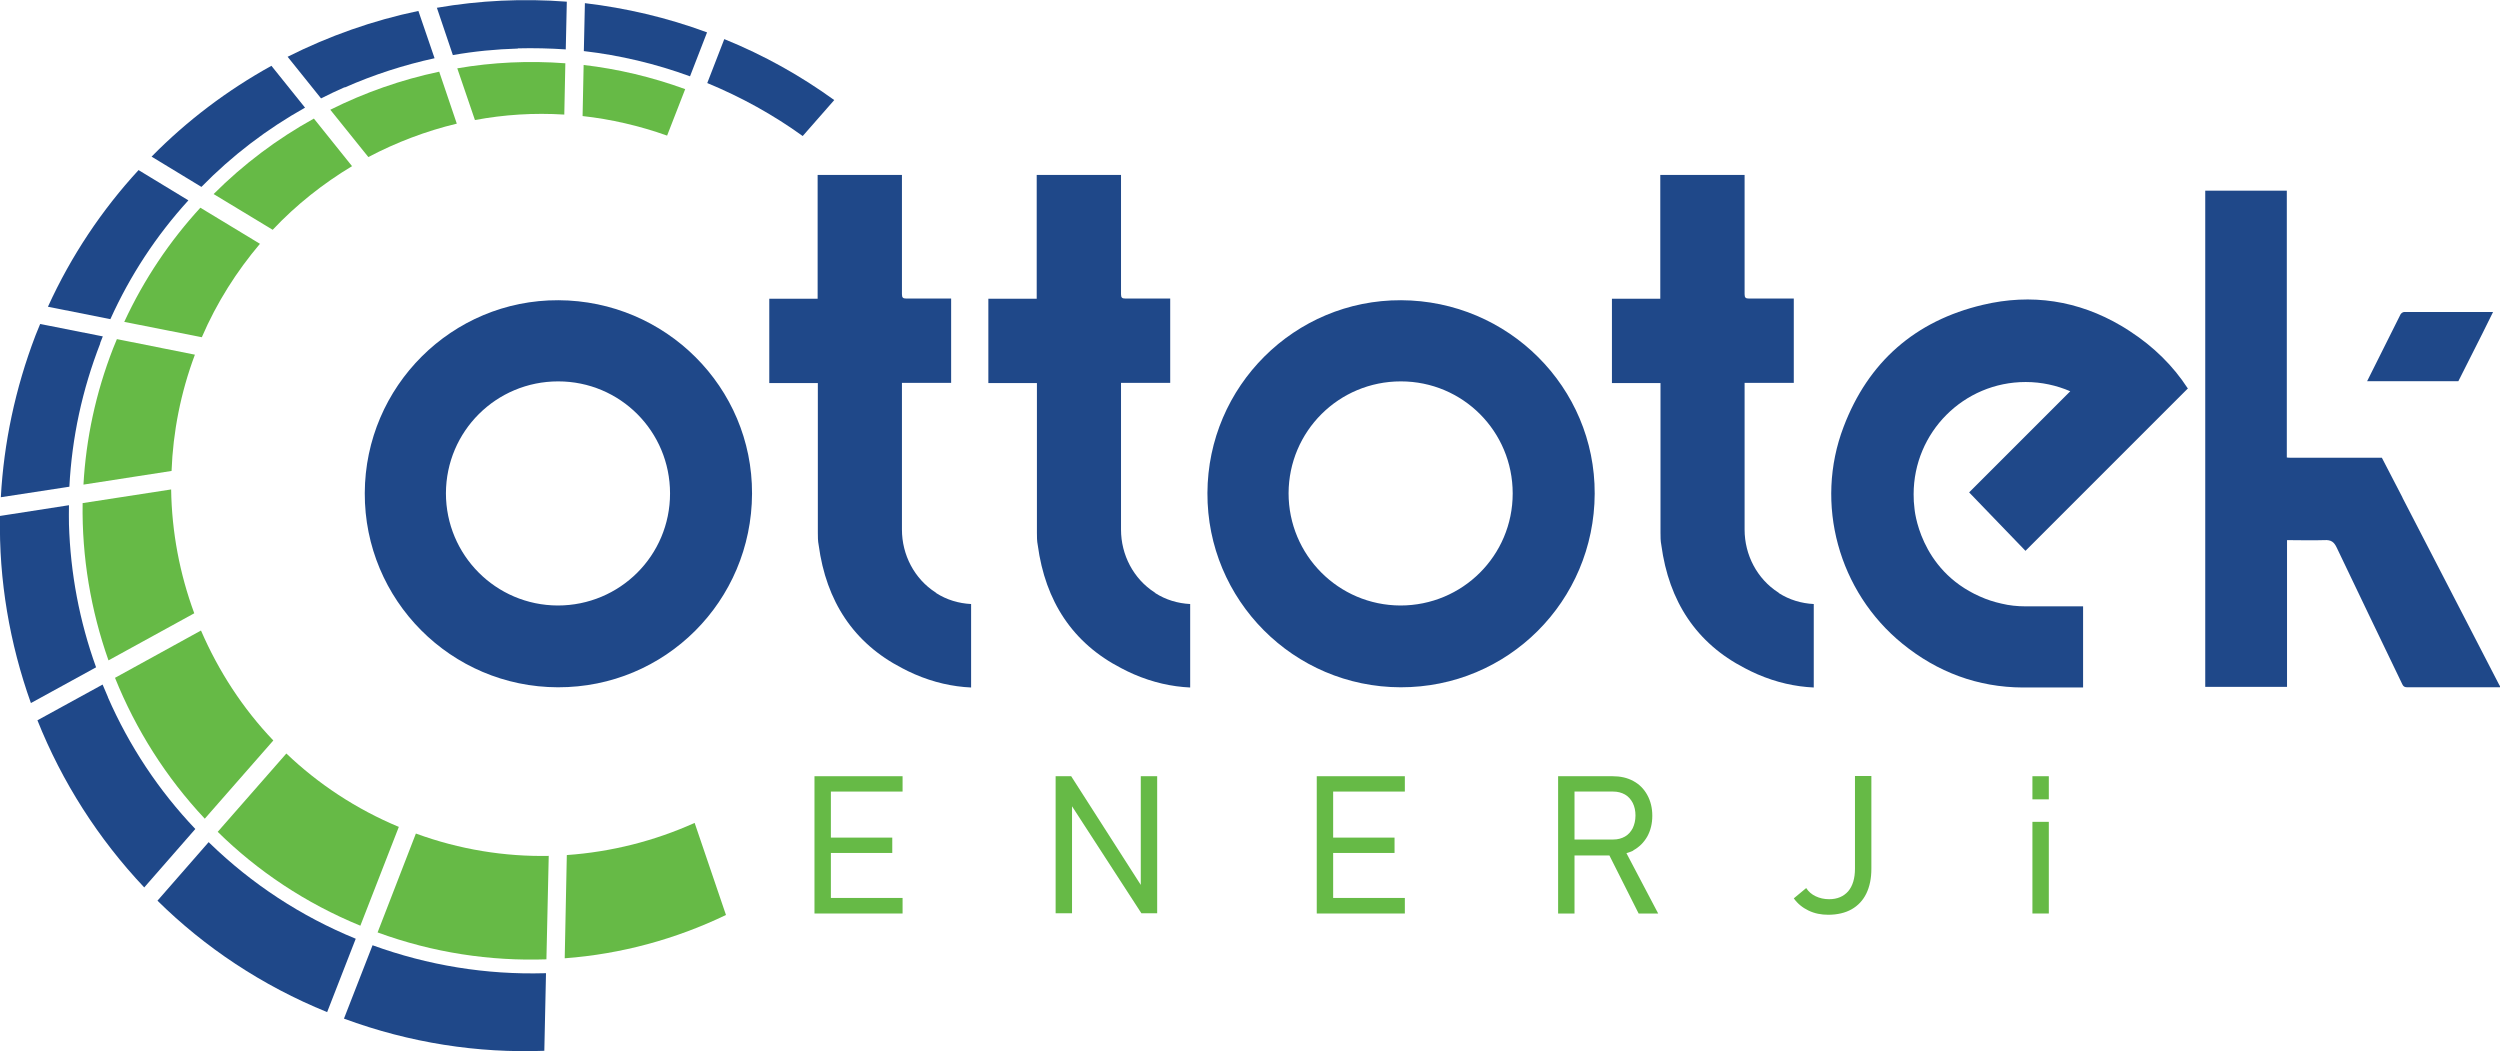 <?xml version="1.0" encoding="UTF-8"?><svg id="Layer_1" xmlns="http://www.w3.org/2000/svg" viewBox="0 0 118.91 50"><defs><style>.cls-1{fill:#66ba46;}.cls-1,.cls-2{stroke-width:0px;}.cls-2{fill:#1f4889;}</style></defs><polygon class="cls-1" points="39.19 36.92 38.74 36.92 38.74 43.45 39.19 43.45 39.52 43.45 42.93 43.45 42.93 42.71 39.52 42.71 39.52 40.57 42.44 40.57 42.44 39.84 39.52 39.84 39.52 37.65 42.93 37.65 42.93 36.92 39.52 36.92 39.19 36.92"/><polygon class="cls-1" points="54.26 42.09 50.95 36.92 50.21 36.92 50.21 43.44 50.99 43.44 50.99 38.35 54.29 43.44 55.04 43.44 55.04 36.92 54.26 36.92 54.26 42.09"/><polygon class="cls-1" points="63.07 36.92 62.63 36.92 62.63 43.45 63.07 43.45 63.41 43.45 66.82 43.45 66.82 42.71 63.41 42.71 63.41 40.57 66.33 40.57 66.33 39.84 63.41 39.84 63.41 37.65 66.82 37.65 66.82 36.92 63.41 36.92 63.07 36.92"/><path class="cls-1" d="M77.68,40.45c.29-.16.51-.38.67-.66.16-.29.24-.62.24-.99s-.08-.7-.24-.99c-.16-.29-.38-.51-.66-.66-.29-.16-.62-.23-.99-.23h-2.59v6.53h.78v-2.76h1.66l1.39,2.76h.93l-1.51-2.87c.12-.04.23-.07.34-.13ZM74.88,37.65h1.85c.21,0,.4.05.56.14.16.09.28.23.37.4.09.18.13.38.13.6,0,.23-.05.43-.13.6-.09.17-.21.31-.37.4-.16.09-.34.14-.55.14h-1.85v-2.3Z"/><path class="cls-1" d="M88.23,41.32c0,.46-.11.82-.32,1.07-.22.25-.52.38-.91.38-.24,0-.45-.05-.64-.14-.19-.09-.34-.22-.45-.39l-.59.49c.18.25.41.44.7.58.29.14.6.2.94.2.43,0,.81-.09,1.11-.26s.54-.42.7-.75c.16-.33.24-.72.24-1.18v-4.41h-.78v4.4Z"/><rect class="cls-1" x="96.67" y="36.92" width=".78" height="1.1"/><rect class="cls-1" x="96.67" y="39.09" width=".78" height="4.36"/><path class="cls-2" d="M39.68,4.76c-1.59-1.15-3.33-2.13-5.23-2.9l-.81,2.09c1.62.67,3.14,1.51,4.54,2.52l1.5-1.71Z"/><path class="cls-2" d="M24.63,2.3c.76-.02,1.52,0,2.28.05l.05-2.27c-2.09-.16-4.16-.06-6.18.29l.76,2.25c1.02-.18,2.05-.28,3.09-.31Z"/><path class="cls-2" d="M16.4,4.16c1.38-.61,2.81-1.07,4.27-1.39l-.77-2.25c-2.16.45-4.25,1.19-6.22,2.18l1.59,1.98c.37-.19.74-.36,1.12-.53Z"/><path class="cls-2" d="M14.5,5.11l-1.59-1.98c-2.08,1.15-4.01,2.6-5.7,4.32l2.37,1.44c1.46-1.49,3.11-2.75,4.93-3.77Z"/><path class="cls-2" d="M8.96,9.53l-2.37-1.44c-1.73,1.88-3.2,4.06-4.31,6.5l2.97.59c.94-2.08,2.18-3.97,3.71-5.65Z"/><path class="cls-2" d="M9.92,40.06l-2.43,2.78c2.25,2.22,4.97,4.04,8.07,5.3l1.36-3.49c-2.61-1.07-4.94-2.6-6.95-4.55-.01-.01-.02-.02-.04-.04Z"/><path class="cls-2" d="M4.76,16.33c.04-.11.09-.22.13-.33l-2.98-.59c-.07.18-.15.36-.22.54C.72,18.49.18,21.08.04,23.65l3.26-.5c.12-2.33.61-4.61,1.47-6.82Z"/><path class="cls-2" d="M25.92,46.29c-2.8.08-5.56-.37-8.2-1.33l-1.36,3.49c3.14,1.16,6.37,1.65,9.53,1.53l.08-3.69s-.03,0-.05,0Z"/><path class="cls-2" d="M3.28,24.94c0-.3-.01-.6,0-.91L0,24.54c-.06,3.06.46,6.07,1.47,8.9l3.1-1.7c-.79-2.19-1.22-4.47-1.29-6.8Z"/><path class="cls-2" d="M27.77,2.43c1.72.2,3.41.6,5.05,1.2l.81-2.09c-1.92-.71-3.87-1.16-5.81-1.39l-.05,2.27Z"/><path class="cls-2" d="M5.14,33.17c-.09-.2-.17-.4-.26-.61l-3.1,1.7c1.17,2.93,2.89,5.63,5.08,7.95l2.43-2.78c-1.74-1.83-3.14-3.94-4.16-6.27Z"/><path class="cls-1" d="M21.73,5.89l-.84-2.48c-1.8.38-3.54.99-5.18,1.81l1.81,2.25c1.33-.7,2.75-1.24,4.21-1.59Z"/><path class="cls-1" d="M26.84,5.45l.05-2.44c-1.73-.13-3.46-.05-5.14.24l.84,2.46c1.39-.26,2.81-.35,4.25-.26Z"/><path class="cls-1" d="M16.75,7.91l-1.82-2.27c-1.74.96-3.35,2.17-4.77,3.59l2.81,1.7c1.12-1.19,2.4-2.2,3.78-3.03Z"/><path class="cls-1" d="M12.37,11.6l-2.84-1.72c-1.45,1.58-2.68,3.4-3.62,5.43l3.69.73c.71-1.65,1.66-3.14,2.77-4.45Z"/><path class="cls-1" d="M27.71,5.52c1.35.15,2.7.46,4.02.93l.86-2.21c-1.59-.58-3.21-.96-4.83-1.15l-.05,2.43Z"/><path class="cls-1" d="M9.27,16.87l-3.71-.74c-.06.15-.12.29-.18.44-.83,2.13-1.29,4.31-1.41,6.48l4.19-.65c.07-1.85.43-3.71,1.11-5.53Z"/><path class="cls-1" d="M19.78,39.65l-1.82,4.7c2.65.97,5.36,1.37,8.03,1.28l.11-4.92c-2.09.04-4.23-.3-6.31-1.06Z"/><path class="cls-1" d="M26.96,40.67l-.1,4.91c2.68-.2,5.28-.91,7.67-2.06l-1.49-4.38c-1.91.86-3.96,1.38-6.08,1.53Z"/><path class="cls-1" d="M8.14,23.28l-4.21.65c-.04,2.57.39,5.1,1.23,7.48l4.08-2.24c-.69-1.87-1.07-3.86-1.1-5.89Z"/><path class="cls-1" d="M10.35,39.56c1.9,1.87,4.18,3.4,6.79,4.47l1.83-4.7c-2.04-.85-3.84-2.05-5.35-3.49l-3.26,3.72Z"/><path class="cls-1" d="M9.56,29.99l-4.09,2.25c.99,2.46,2.43,4.74,4.27,6.7l3.26-3.72c-1.46-1.53-2.61-3.31-3.44-5.23Z"/><path class="cls-2" d="M35.77,23.48c-.02,5.12-4.13,9.22-9.23,9.21-5.09-.01-9.21-4.15-9.19-9.24.02-5.08,4.15-9.19,9.21-9.17,5.1.02,9.23,4.14,9.21,9.2ZM26.55,18.14c-2.95,0-5.33,2.37-5.34,5.32,0,2.94,2.37,5.33,5.32,5.34,2.95,0,5.34-2.37,5.34-5.33,0-2.95-2.37-5.33-5.32-5.33Z"/><path class="cls-2" d="M75.85,23.48c-.02,5.12-4.13,9.22-9.23,9.21-5.09-.01-9.21-4.15-9.19-9.24.02-5.08,4.15-9.19,9.21-9.17,5.1.02,9.23,4.14,9.21,9.2ZM66.63,18.14c-2.95,0-5.33,2.37-5.34,5.32,0,2.94,2.37,5.33,5.32,5.34,2.95,0,5.34-2.37,5.34-5.33,0-2.95-2.37-5.33-5.32-5.33Z"/><path class="cls-2" d="M112.59,18.13c.53-1.06,1.06-2.12,1.59-3.18.03-.05.11-.11.17-.11,1.38,0,2.76,0,4.14,0,.02,0,.04,0,.09,0-.17.35-.34.69-.51,1.03-.38.75-.76,1.51-1.14,2.26h-4.33ZM118.88,32.59c-.67-1.3-1.35-2.61-2.02-3.91-.86-1.67-1.73-3.34-2.59-5.01,0,0,0,0,0-.01l-.98-1.89h-2.62s-.02,0-.03,0c-.28,0-.57,0-.85,0h-.11c-.26,0-.51,0-.77,0-.04,0-.08,0-.14-.01v-12.69h-3.88v23.6h3.89v-6.98c.6,0,1.19.02,1.78,0,.32-.02.46.09.59.37,1.03,2.16,2.07,4.32,3.11,6.48.05.11.11.15.24.15,1.42,0,2.84,0,4.25,0h.18s-.03-.07-.04-.09Z"/><path class="cls-2" d="M44.53,28.2s-.02-.01-.03-.02c-1.01-.65-1.6-1.79-1.6-2.99v-6.98h2.34v-4.01h-.21c-.64,0-1.28,0-1.92,0-.16,0-.21-.04-.21-.21,0-1.89,0-3.78,0-5.67h0s-4.01,0-4.01,0v5.89h-2.3v4.01h2.31c0,2.37,0,4.74,0,7.11,0,.2,0,.4.04.6.36,2.67,1.66,4.66,3.97,5.85.19.1.39.2.6.29.9.39,1.8.59,2.68.63v-3.97c-.59-.03-1.16-.2-1.66-.52Z"/><path class="cls-2" d="M54.95,28.2s-.02-.01-.03-.02c-1.01-.65-1.6-1.79-1.6-2.99v-6.98h2.34v-4.01h-.21c-.64,0-1.28,0-1.92,0-.16,0-.21-.04-.21-.21,0-1.89,0-3.78,0-5.67h0s-4.01,0-4.01,0v5.89h-2.3v4.01h2.31c0,2.37,0,4.74,0,7.11,0,.2,0,.4.04.6.36,2.67,1.66,4.66,3.97,5.85.19.1.39.2.6.29.9.39,1.8.59,2.68.63v-3.97c-.59-.03-1.16-.2-1.66-.52Z"/><path class="cls-2" d="M84.61,28.2s-.02-.01-.03-.02c-1.01-.65-1.6-1.79-1.6-2.99v-6.98h2.34v-4.01h-.21c-.64,0-1.28,0-1.92,0-.16,0-.21-.04-.21-.21,0-1.89,0-3.78,0-5.67h0s-4.01,0-4.01,0v5.89h-2.3v4.01h2.31c0,2.37,0,4.74,0,7.11,0,.2,0,.4.04.6.36,2.67,1.66,4.66,3.97,5.85.19.1.39.2.6.29.9.39,1.8.59,2.68.63v-3.97c-.59-.03-1.16-.2-1.66-.52Z"/><path class="cls-2" d="M104.05,18.46c-.69-1.06-1.61-1.97-2.75-2.71-.13-.09-.27-.17-.4-.25-2.05-1.21-4.28-1.55-6.59-1-3.22.76-5.45,2.72-6.62,5.8-1.4,3.66-.24,7.85,2.8,10.32,1.66,1.35,3.58,2.07,5.72,2.08.96,0,1.91,0,2.87,0v-3.86h-2.58c-.05,0-.11,0-.16,0-.39,0-.77-.04-1.14-.13h0s0,0,0,0c-.36-.08-.7-.19-1.03-.34h0c-2.9-1.28-3.11-4.19-3.11-4.19h0c-.03-.22-.04-.44-.04-.67,0-2.95,2.38-5.34,5.33-5.34.75,0,1.47.16,2.12.44l-4.81,4.81,2.68,2.78,4.88-4.88,2.85-2.85Z"/></svg>